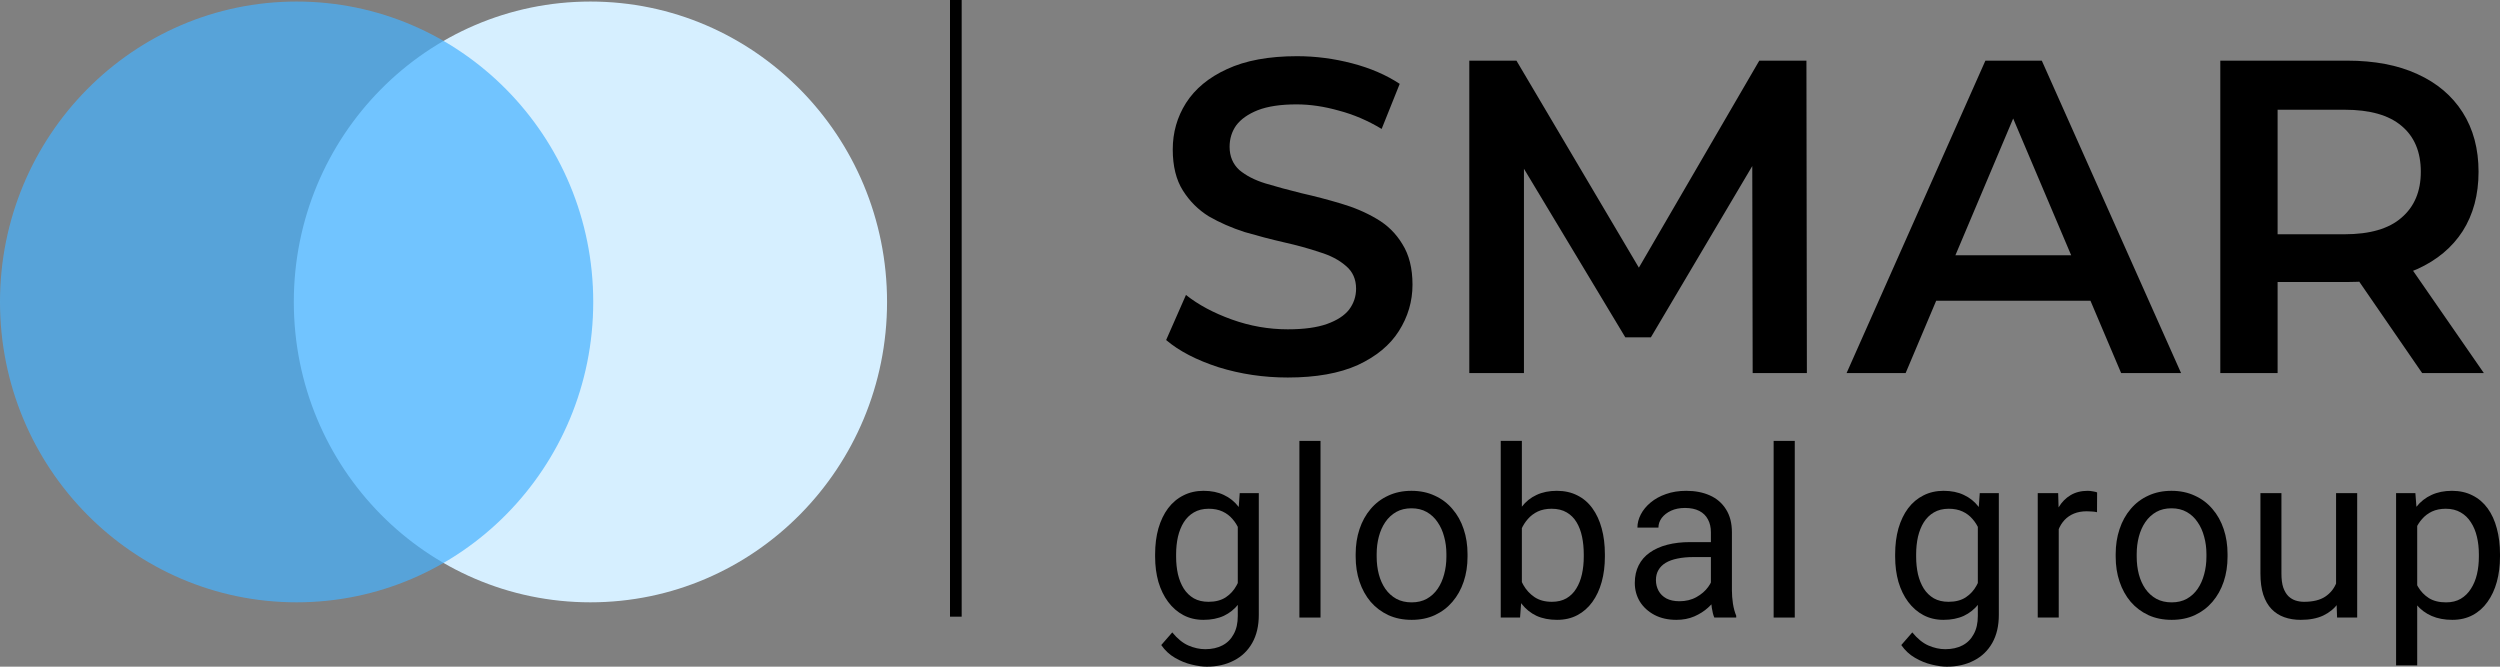 <svg xmlns="http://www.w3.org/2000/svg" width="150" height="40" viewBox="0 0 150 40" fill="none">
    <rect x="0" y="0" width="150" height="40" fill="#808080" stroke="none"/>
    <ellipse cx="35.426" cy="18.116" rx="17.797" ry="18.023" fill="#D6EFFF"></ellipse>
    <ellipse cx="17.797" cy="18.116" rx="17.797" ry="18.023" fill="#47B3FF" fill-opacity="0.7"></ellipse>
    <path
        d="M77.266 22.651C75.821 22.651 74.437 22.446 73.115 22.035C71.793 21.607 70.744 21.062 69.968 20.402L71.158 17.697C71.899 18.286 72.815 18.777 73.908 19.17C75.001 19.563 76.121 19.759 77.266 19.759C78.236 19.759 79.02 19.652 79.62 19.438C80.219 19.224 80.66 18.938 80.942 18.581C81.224 18.206 81.365 17.787 81.365 17.322C81.365 16.751 81.162 16.296 80.757 15.957C80.351 15.6 79.823 15.323 79.17 15.127C78.536 14.912 77.822 14.716 77.028 14.537C76.253 14.359 75.468 14.154 74.675 13.922C73.9 13.672 73.186 13.359 72.533 12.984C71.899 12.592 71.379 12.074 70.973 11.431C70.568 10.789 70.365 9.967 70.365 8.968C70.365 7.95 70.629 7.022 71.158 6.183C71.705 5.326 72.525 4.648 73.617 4.148C74.728 3.63 76.129 3.371 77.822 3.371C78.932 3.371 80.034 3.514 81.127 3.8C82.22 4.085 83.172 4.496 83.983 5.031L82.899 7.736C82.07 7.236 81.215 6.87 80.334 6.638C79.452 6.388 78.606 6.263 77.795 6.263C76.843 6.263 76.068 6.379 75.468 6.611C74.887 6.843 74.455 7.147 74.173 7.522C73.908 7.897 73.776 8.325 73.776 8.807C73.776 9.378 73.97 9.842 74.358 10.2C74.763 10.539 75.283 10.806 75.918 11.003C76.57 11.199 77.293 11.396 78.086 11.592C78.879 11.771 79.664 11.976 80.439 12.208C81.233 12.44 81.947 12.743 82.581 13.118C83.234 13.493 83.754 14.002 84.141 14.645C84.547 15.287 84.75 16.1 84.75 17.081C84.75 18.081 84.476 19.009 83.93 19.866C83.401 20.705 82.581 21.384 81.471 21.901C80.36 22.401 78.959 22.651 77.266 22.651Z"
        fill="#000"></path>
    <path
        d="M88.158 22.384V3.639H90.987L99.079 17.322H97.598L105.557 3.639H108.386L108.413 22.384H105.16L105.134 8.807H105.821L99.052 20.241H97.519L90.644 8.807H91.437V22.384H88.158Z"
        fill="#000"></path>
    <path
        d="M110.795 22.384L119.124 3.639H122.508L130.864 22.384H127.268L120.102 5.487H121.477L114.338 22.384H110.795ZM114.629 18.045L115.554 15.314H125.549L126.475 18.045H114.629Z"
        fill="#000"></path>
    <path
        d="M133.218 22.384V3.639H140.833C142.473 3.639 143.874 3.907 145.038 4.442C146.219 4.978 147.127 5.745 147.761 6.745C148.396 7.745 148.713 8.932 148.713 10.307C148.713 11.681 148.396 12.868 147.761 13.868C147.127 14.85 146.219 15.609 145.038 16.144C143.874 16.662 142.473 16.921 140.833 16.921H135.122L136.656 15.341V22.384H133.218ZM145.329 22.384L140.648 15.582H144.324L149.031 22.384H145.329ZM136.656 15.716L135.122 14.056H140.675C142.191 14.056 143.328 13.725 144.086 13.065C144.861 12.404 145.249 11.485 145.249 10.307C145.249 9.111 144.861 8.191 144.086 7.548C143.328 6.906 142.191 6.584 140.675 6.584H135.122L136.656 4.871V15.716Z"
        fill="#000"></path>
    <path
        d="M74.383 29.587H75.528V36.895C75.528 37.553 75.396 38.114 75.133 38.578C74.869 39.043 74.501 39.395 74.029 39.634C73.561 39.878 73.02 40 72.407 40C72.153 40 71.853 39.959 71.508 39.876C71.167 39.798 70.831 39.662 70.499 39.469C70.172 39.28 69.897 39.025 69.675 38.703L70.336 37.944C70.644 38.321 70.967 38.583 71.303 38.73C71.644 38.877 71.98 38.951 72.312 38.951C72.712 38.951 73.057 38.875 73.347 38.723C73.638 38.572 73.863 38.346 74.022 38.047C74.186 37.753 74.267 37.389 74.267 36.957V31.229L74.383 29.587ZM69.307 33.403V33.258C69.307 32.688 69.373 32.17 69.504 31.705C69.641 31.236 69.834 30.834 70.084 30.498C70.338 30.162 70.644 29.904 71.003 29.725C71.362 29.541 71.767 29.449 72.216 29.449C72.68 29.449 73.084 29.532 73.429 29.697C73.779 29.858 74.074 30.095 74.315 30.408C74.56 30.716 74.754 31.089 74.894 31.526C75.035 31.963 75.133 32.458 75.187 33.01V33.644C75.137 34.192 75.04 34.684 74.894 35.121C74.754 35.558 74.56 35.931 74.315 36.239C74.074 36.547 73.779 36.784 73.429 36.95C73.079 37.111 72.671 37.191 72.203 37.191C71.762 37.191 71.362 37.097 71.003 36.908C70.649 36.72 70.345 36.455 70.09 36.115C69.836 35.775 69.641 35.374 69.504 34.914C69.373 34.45 69.307 33.946 69.307 33.403ZM70.567 33.258V33.403C70.567 33.776 70.604 34.125 70.676 34.452C70.754 34.779 70.869 35.066 71.024 35.314C71.183 35.563 71.385 35.758 71.63 35.901C71.876 36.039 72.169 36.108 72.509 36.108C72.927 36.108 73.272 36.018 73.545 35.839C73.818 35.66 74.033 35.422 74.192 35.128C74.356 34.834 74.483 34.514 74.574 34.169V32.506C74.524 32.253 74.447 32.009 74.342 31.774C74.242 31.535 74.111 31.323 73.947 31.139C73.788 30.951 73.591 30.801 73.354 30.691C73.118 30.581 72.841 30.525 72.523 30.525C72.178 30.525 71.88 30.599 71.63 30.746C71.385 30.889 71.183 31.087 71.024 31.34C70.869 31.588 70.754 31.878 70.676 32.209C70.604 32.536 70.567 32.885 70.567 33.258Z"
        fill="#000"></path>
    <path d="M79.231 26.454V37.053H77.964V26.454H79.231Z" fill="#000"></path>
    <path
        d="M81.34 33.403V33.244C81.34 32.706 81.417 32.207 81.571 31.747C81.726 31.282 81.948 30.88 82.239 30.539C82.53 30.194 82.882 29.927 83.295 29.739C83.709 29.545 84.172 29.449 84.686 29.449C85.203 29.449 85.669 29.545 86.082 29.739C86.5 29.927 86.855 30.194 87.145 30.539C87.441 30.88 87.666 31.282 87.82 31.747C87.975 32.207 88.052 32.706 88.052 33.244V33.403C88.052 33.941 87.975 34.44 87.82 34.9C87.666 35.36 87.441 35.763 87.145 36.108C86.855 36.449 86.503 36.715 86.089 36.908C85.68 37.097 85.217 37.191 84.699 37.191C84.181 37.191 83.716 37.097 83.302 36.908C82.889 36.715 82.534 36.449 82.239 36.108C81.948 35.763 81.726 35.36 81.571 34.9C81.417 34.44 81.34 33.941 81.34 33.403ZM82.6 33.244V33.403C82.6 33.776 82.644 34.127 82.73 34.459C82.816 34.785 82.946 35.075 83.118 35.328C83.295 35.581 83.516 35.781 83.779 35.929C84.043 36.071 84.349 36.142 84.699 36.142C85.044 36.142 85.347 36.071 85.606 35.929C85.869 35.781 86.087 35.581 86.26 35.328C86.432 35.075 86.562 34.785 86.648 34.459C86.739 34.127 86.784 33.776 86.784 33.403V33.244C86.784 32.876 86.739 32.529 86.648 32.202C86.562 31.871 86.43 31.579 86.253 31.326C86.08 31.068 85.862 30.866 85.599 30.718C85.34 30.571 85.035 30.498 84.686 30.498C84.34 30.498 84.036 30.571 83.772 30.718C83.513 30.866 83.295 31.068 83.118 31.326C82.946 31.579 82.816 31.871 82.73 32.202C82.644 32.529 82.6 32.876 82.6 33.244Z"
        fill="#000"></path>
    <path
        d="M90.044 26.454H91.312V35.604L91.203 37.053H90.044V26.454ZM96.293 33.258V33.403C96.293 33.946 96.23 34.45 96.102 34.914C95.975 35.374 95.789 35.775 95.544 36.115C95.298 36.455 94.999 36.72 94.644 36.908C94.29 37.097 93.883 37.191 93.424 37.191C92.957 37.191 92.545 37.111 92.191 36.95C91.841 36.784 91.546 36.547 91.305 36.239C91.064 35.931 90.871 35.558 90.726 35.121C90.585 34.684 90.487 34.192 90.433 33.644V33.01C90.487 32.458 90.585 31.963 90.726 31.526C90.871 31.089 91.064 30.716 91.305 30.408C91.546 30.095 91.841 29.858 92.191 29.697C92.541 29.532 92.947 29.449 93.411 29.449C93.874 29.449 94.285 29.541 94.644 29.725C95.003 29.904 95.303 30.162 95.544 30.498C95.789 30.834 95.975 31.236 96.102 31.705C96.23 32.17 96.293 32.688 96.293 33.258ZM95.026 33.403V33.258C95.026 32.885 94.992 32.536 94.924 32.209C94.855 31.878 94.746 31.588 94.597 31.34C94.447 31.087 94.249 30.889 94.004 30.746C93.758 30.599 93.456 30.525 93.097 30.525C92.779 30.525 92.502 30.581 92.266 30.691C92.034 30.801 91.837 30.951 91.673 31.139C91.51 31.323 91.376 31.535 91.271 31.774C91.171 32.009 91.096 32.253 91.046 32.506V34.169C91.119 34.491 91.237 34.801 91.401 35.1C91.569 35.395 91.791 35.636 92.068 35.825C92.35 36.014 92.698 36.108 93.111 36.108C93.452 36.108 93.742 36.039 93.983 35.901C94.228 35.758 94.426 35.563 94.576 35.314C94.731 35.066 94.844 34.779 94.917 34.452C94.989 34.125 95.026 33.776 95.026 33.403Z"
        fill="#000"></path>
    <path
        d="M102.654 35.777V31.933C102.654 31.639 102.595 31.383 102.477 31.167C102.363 30.946 102.191 30.776 101.959 30.656C101.727 30.537 101.441 30.477 101.1 30.477C100.782 30.477 100.503 30.532 100.262 30.643C100.026 30.753 99.84 30.898 99.703 31.077C99.572 31.257 99.506 31.45 99.506 31.657H98.245C98.245 31.39 98.313 31.126 98.45 30.863C98.586 30.601 98.781 30.364 99.035 30.153C99.294 29.936 99.603 29.766 99.962 29.642C100.326 29.513 100.73 29.449 101.175 29.449C101.711 29.449 102.184 29.541 102.593 29.725C103.006 29.909 103.328 30.187 103.56 30.56C103.796 30.928 103.915 31.39 103.915 31.947V35.425C103.915 35.673 103.935 35.938 103.976 36.218C104.021 36.499 104.087 36.741 104.173 36.943V37.053H102.858C102.795 36.906 102.745 36.711 102.708 36.467C102.672 36.218 102.654 35.988 102.654 35.777ZM102.872 32.526L102.886 33.424H101.611C101.252 33.424 100.932 33.453 100.65 33.513C100.369 33.569 100.133 33.654 99.942 33.769C99.751 33.884 99.606 34.029 99.506 34.203C99.406 34.374 99.356 34.574 99.356 34.804C99.356 35.038 99.408 35.252 99.513 35.446C99.617 35.639 99.774 35.793 99.983 35.908C100.196 36.018 100.457 36.074 100.766 36.074C101.152 36.074 101.493 35.991 101.788 35.825C102.084 35.66 102.318 35.457 102.49 35.218C102.668 34.979 102.763 34.746 102.777 34.521L103.315 35.135C103.283 35.328 103.197 35.542 103.056 35.777C102.915 36.011 102.727 36.237 102.49 36.453C102.259 36.665 101.982 36.842 101.659 36.984C101.341 37.122 100.982 37.191 100.582 37.191C100.083 37.191 99.644 37.093 99.267 36.895C98.895 36.697 98.604 36.432 98.395 36.101C98.191 35.765 98.088 35.39 98.088 34.976C98.088 34.576 98.166 34.224 98.32 33.92C98.475 33.612 98.697 33.357 98.988 33.154C99.279 32.947 99.628 32.791 100.037 32.685C100.446 32.579 100.903 32.526 101.407 32.526H102.872Z"
        fill="#000"></path>
    <path d="M107.686 26.454V37.053H106.418V26.454H107.686Z" fill="#000"></path>
    <path
        d="M118.785 29.587H119.93V36.895C119.93 37.553 119.798 38.114 119.535 38.578C119.271 39.043 118.903 39.395 118.431 39.634C117.963 39.878 117.423 40 116.809 40C116.555 40 116.255 39.959 115.91 39.876C115.569 39.798 115.233 39.662 114.901 39.469C114.574 39.28 114.299 39.025 114.077 38.703L114.738 37.944C115.047 38.321 115.369 38.583 115.705 38.73C116.046 38.877 116.382 38.951 116.714 38.951C117.114 38.951 117.459 38.875 117.75 38.723C118.04 38.572 118.265 38.346 118.424 38.047C118.588 37.753 118.67 37.389 118.67 36.957V31.229L118.785 29.587ZM113.709 33.403V33.258C113.709 32.688 113.775 32.17 113.906 31.705C114.043 31.236 114.236 30.834 114.486 30.498C114.74 30.162 115.047 29.904 115.405 29.725C115.764 29.541 116.169 29.449 116.618 29.449C117.082 29.449 117.486 29.532 117.831 29.697C118.181 29.858 118.476 30.095 118.717 30.408C118.963 30.716 119.156 31.089 119.296 31.526C119.437 31.963 119.535 32.458 119.589 33.01V33.644C119.539 34.192 119.442 34.684 119.296 35.121C119.156 35.558 118.963 35.931 118.717 36.239C118.476 36.547 118.181 36.784 117.831 36.95C117.482 37.111 117.073 37.191 116.605 37.191C116.164 37.191 115.764 37.097 115.405 36.908C115.051 36.72 114.747 36.455 114.492 36.115C114.238 35.775 114.043 35.374 113.906 34.914C113.775 34.45 113.709 33.946 113.709 33.403ZM114.969 33.258V33.403C114.969 33.776 115.006 34.125 115.078 34.452C115.156 34.779 115.271 35.066 115.426 35.314C115.585 35.563 115.787 35.758 116.032 35.901C116.278 36.039 116.571 36.108 116.911 36.108C117.329 36.108 117.675 36.018 117.947 35.839C118.22 35.66 118.436 35.422 118.595 35.128C118.758 34.834 118.885 34.514 118.976 34.169V32.506C118.926 32.253 118.849 32.009 118.744 31.774C118.645 31.535 118.513 31.323 118.349 31.139C118.19 30.951 117.993 30.801 117.756 30.691C117.52 30.581 117.243 30.525 116.925 30.525C116.58 30.525 116.282 30.599 116.032 30.746C115.787 30.889 115.585 31.087 115.426 31.34C115.271 31.588 115.156 31.878 115.078 32.209C115.006 32.536 114.969 32.885 114.969 33.258Z"
        fill="#000"></path>
    <path
        d="M123.524 30.76V37.053H122.264V29.587H123.49L123.524 30.76ZM125.827 29.545L125.821 30.732C125.716 30.709 125.616 30.695 125.521 30.691C125.43 30.682 125.325 30.677 125.207 30.677C124.917 30.677 124.66 30.723 124.437 30.815C124.215 30.907 124.026 31.036 123.872 31.201C123.717 31.367 123.595 31.565 123.504 31.795C123.417 32.02 123.361 32.269 123.333 32.54L122.979 32.747C122.979 32.297 123.022 31.873 123.109 31.478C123.199 31.082 123.338 30.732 123.524 30.429C123.71 30.12 123.947 29.881 124.233 29.711C124.524 29.536 124.869 29.449 125.269 29.449C125.36 29.449 125.464 29.46 125.582 29.483C125.7 29.502 125.782 29.522 125.827 29.545Z"
        fill="#000"></path>
    <path
        d="M126.941 33.403V33.244C126.941 32.706 127.018 32.207 127.173 31.747C127.327 31.282 127.55 30.88 127.841 30.539C128.131 30.194 128.483 29.927 128.897 29.739C129.31 29.545 129.774 29.449 130.287 29.449C130.805 29.449 131.27 29.545 131.684 29.739C132.102 29.927 132.456 30.194 132.747 30.539C133.042 30.88 133.267 31.282 133.422 31.747C133.576 32.207 133.653 32.706 133.653 33.244V33.403C133.653 33.941 133.576 34.44 133.422 34.9C133.267 35.36 133.042 35.763 132.747 36.108C132.456 36.449 132.104 36.715 131.691 36.908C131.282 37.097 130.818 37.191 130.301 37.191C129.783 37.191 129.317 37.097 128.904 36.908C128.49 36.715 128.136 36.449 127.841 36.108C127.55 35.763 127.327 35.36 127.173 34.9C127.018 34.44 126.941 33.941 126.941 33.403ZM128.202 33.244V33.403C128.202 33.776 128.245 34.127 128.331 34.459C128.418 34.785 128.547 35.075 128.72 35.328C128.897 35.581 129.117 35.781 129.381 35.929C129.644 36.071 129.951 36.142 130.301 36.142C130.646 36.142 130.948 36.071 131.207 35.929C131.47 35.781 131.688 35.581 131.861 35.328C132.034 35.075 132.163 34.785 132.249 34.459C132.34 34.127 132.386 33.776 132.386 33.403V33.244C132.386 32.876 132.34 32.529 132.249 32.202C132.163 31.871 132.031 31.579 131.854 31.326C131.682 31.068 131.464 30.866 131.2 30.718C130.941 30.571 130.637 30.498 130.287 30.498C129.942 30.498 129.637 30.571 129.374 30.718C129.115 30.866 128.897 31.068 128.72 31.326C128.547 31.579 128.418 31.871 128.331 32.202C128.245 32.529 128.202 32.876 128.202 33.244Z"
        fill="#000"></path>
    <path
        d="M140.164 35.328V29.587H141.431V37.053H140.225L140.164 35.328ZM140.402 33.755L140.927 33.741C140.927 34.238 140.875 34.698 140.77 35.121C140.67 35.54 140.507 35.903 140.28 36.212C140.052 36.52 139.755 36.761 139.387 36.936C139.019 37.106 138.572 37.191 138.045 37.191C137.686 37.191 137.356 37.139 137.057 37.033C136.761 36.927 136.507 36.764 136.293 36.543C136.08 36.322 135.914 36.034 135.796 35.68C135.682 35.326 135.626 34.9 135.626 34.404V29.587H136.886V34.417C136.886 34.753 136.922 35.032 136.995 35.252C137.072 35.468 137.175 35.641 137.302 35.77C137.434 35.894 137.579 35.981 137.738 36.032C137.901 36.083 138.07 36.108 138.242 36.108C138.778 36.108 139.203 36.005 139.516 35.797C139.83 35.586 140.055 35.303 140.191 34.949C140.332 34.59 140.402 34.192 140.402 33.755Z"
        fill="#000"></path>
    <path
        d="M145.032 31.022V39.924H143.765V29.587H144.923L145.032 31.022ZM150 33.258V33.403C150 33.946 149.936 34.45 149.809 34.914C149.682 35.374 149.495 35.775 149.25 36.115C149.009 36.455 148.712 36.72 148.357 36.908C148.003 37.097 147.597 37.191 147.138 37.191C146.67 37.191 146.256 37.113 145.898 36.957C145.539 36.8 145.234 36.573 144.984 36.274C144.735 35.975 144.535 35.616 144.385 35.197C144.239 34.779 144.139 34.307 144.085 33.782V33.01C144.139 32.458 144.242 31.963 144.392 31.526C144.542 31.089 144.739 30.716 144.984 30.408C145.234 30.095 145.536 29.858 145.891 29.697C146.245 29.532 146.654 29.449 147.117 29.449C147.581 29.449 147.992 29.541 148.351 29.725C148.71 29.904 149.012 30.162 149.257 30.498C149.502 30.834 149.686 31.236 149.809 31.705C149.936 32.17 150 32.688 150 33.258ZM148.732 33.403V33.258C148.732 32.885 148.694 32.536 148.616 32.209C148.539 31.878 148.419 31.588 148.255 31.34C148.096 31.087 147.892 30.889 147.642 30.746C147.392 30.599 147.095 30.525 146.749 30.525C146.431 30.525 146.154 30.581 145.918 30.691C145.686 30.801 145.489 30.951 145.325 31.139C145.162 31.323 145.028 31.535 144.923 31.774C144.823 32.009 144.748 32.253 144.698 32.506V34.293C144.789 34.615 144.916 34.919 145.08 35.204C145.243 35.485 145.461 35.712 145.734 35.887C146.007 36.057 146.35 36.142 146.763 36.142C147.104 36.142 147.397 36.071 147.642 35.929C147.892 35.781 148.096 35.581 148.255 35.328C148.419 35.075 148.539 34.785 148.616 34.459C148.694 34.127 148.732 33.776 148.732 33.403Z"
        fill="#000"></path>
    <rect x="57" width="0.7" height="37" fill="#000"></rect>
</svg>